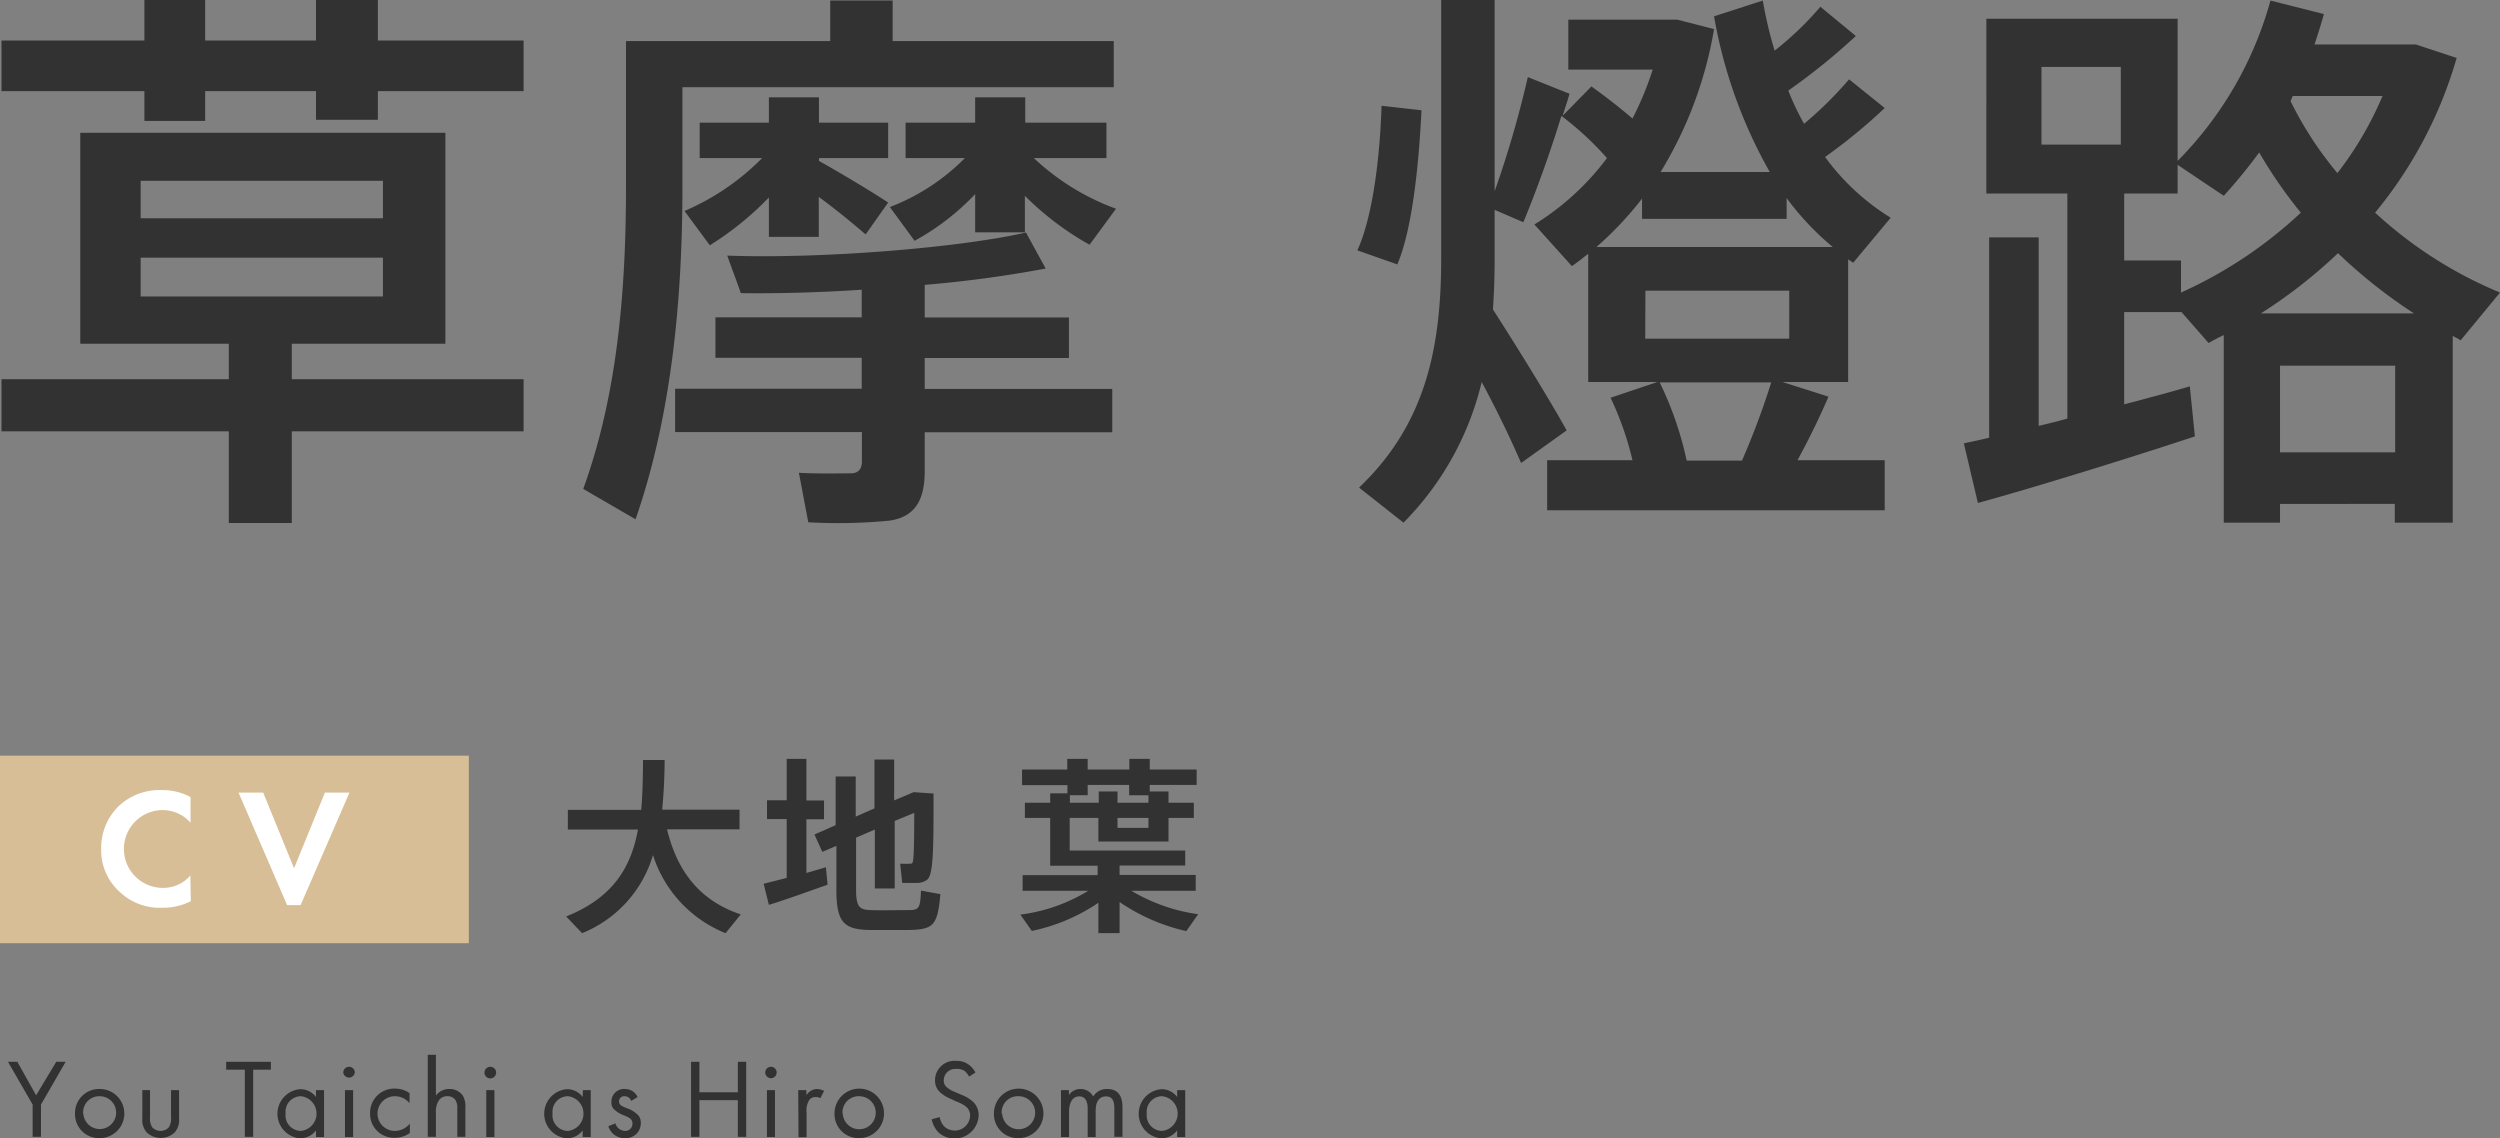 <svg xmlns="http://www.w3.org/2000/svg" viewBox="0 0 266.62 121.38"><rect x="0" y="0" width="266.62" height="121.38" fill="#808080" stroke="none"/><defs><style>.cls-1{fill:#d7be96;}.cls-2{fill:#323232;}.cls-3{fill:#fff;}</style></defs><g id="レイヤー_2" data-name="レイヤー 2"><g id="レイアウト"><rect class="cls-1" y="80.59" width="50" height="20"/><path class="cls-2" d="M3.48,117.8.85,113.24h1l2,3.57L6,113.24H7L4.37,117.8v3.44H3.48Z"/><path class="cls-2" d="M8,118.77a2.56,2.56,0,0,1,2.64-2.63,2.62,2.62,0,1,1,0,5.24A2.55,2.55,0,0,1,8,118.77Zm.89,0a1.75,1.75,0,1,0,1.75-1.86A1.72,1.72,0,0,0,8.87,118.77Z"/><path class="cls-2" d="M16,119.16a1.7,1.7,0,0,0,.24,1.07,1.21,1.21,0,0,0,1.76,0,1.7,1.7,0,0,0,.24-1.07v-2.9h.86v3a2,2,0,0,1-.46,1.5,2.17,2.17,0,0,1-3,0,2,2,0,0,1-.46-1.5v-3H16Z"/><path class="cls-2" d="M27,114.08v7.16h-.89v-7.16H24.12v-.84h4.77v.84Z"/><path class="cls-2" d="M33.7,116.26h.86v5H33.7v-.7a2.12,2.12,0,0,1-1.71.84,2.63,2.63,0,0,1,0-5.24,2.08,2.08,0,0,1,1.71.83Zm-3.24,2.48a1.66,1.66,0,0,0,1.63,1.87,1.86,1.86,0,0,0,0-3.7A1.65,1.65,0,0,0,30.46,118.74Z"/><path class="cls-2" d="M37.22,113.77a.61.61,0,0,1,.62.61.62.62,0,0,1-1.23,0A.61.61,0,0,1,37.22,113.77Zm.44,2.49v5h-.87v-5Z"/><path class="cls-2" d="M43.67,117.65a2,2,0,0,0-1.56-.74,1.85,1.85,0,0,0,0,3.7,2.08,2.08,0,0,0,1.6-.78v1a2.68,2.68,0,0,1-1.58.51,2.54,2.54,0,0,1-2.66-2.6,2.57,2.57,0,0,1,2.66-2.64,2.64,2.64,0,0,1,1.55.48Z"/><path class="cls-2" d="M45.62,112.49h.87v4.35a1.73,1.73,0,0,1,1.43-.7,1.69,1.69,0,0,1,1.42.68,2.26,2.26,0,0,1,.29,1.34v3.08h-.86v-3.06a1.48,1.48,0,0,0-.23-.91,1,1,0,0,0-.82-.36,1.07,1.07,0,0,0-.87.38,2.1,2.1,0,0,0-.36,1.35v2.6h-.87Z"/><path class="cls-2" d="M52.3,113.77a.61.61,0,0,1,.61.61.62.62,0,1,1-.61-.61Zm.43,2.49v5h-.87v-5Z"/><path class="cls-2" d="M62.17,116.26H63v5h-.86v-.7a2.11,2.11,0,0,1-1.7.84,2.63,2.63,0,0,1,0-5.24,2.06,2.06,0,0,1,1.7.83Zm-3.24,2.48a1.66,1.66,0,0,0,1.63,1.87,1.86,1.86,0,0,0,0-3.7A1.65,1.65,0,0,0,58.93,118.74Z"/><path class="cls-2" d="M67.32,117.41a.76.76,0,0,0-.7-.5.55.55,0,0,0-.6.56c0,.36.24.47.81.71a3,3,0,0,1,1.24.77,1.16,1.16,0,0,1,.27.8,1.59,1.59,0,0,1-1.72,1.63,1.78,1.78,0,0,1-1.74-1.27l.75-.31a1.11,1.11,0,0,0,1,.81.77.77,0,0,0,.82-.79c0-.47-.34-.62-.8-.83a3.07,3.07,0,0,1-1.21-.73,1,1,0,0,1-.23-.73,1.34,1.34,0,0,1,1.45-1.39A1.45,1.45,0,0,1,68,117Z"/><path class="cls-2" d="M74.59,116.49h4.1v-3.25h.89v8h-.89v-3.91h-4.1v3.91H73.7v-8h.89Z"/><path class="cls-2" d="M82.22,113.77a.61.61,0,0,1,.61.61.61.61,0,0,1-.61.61.62.62,0,0,1-.61-.61A.61.61,0,0,1,82.22,113.77Zm.43,2.49v5h-.86v-5Z"/><path class="cls-2" d="M85.13,116.26H86v.54a1.39,1.39,0,0,1,1.13-.66,1.9,1.9,0,0,1,.76.2l-.4.78A.88.88,0,0,0,87,117a.81.81,0,0,0-.69.31,2.1,2.1,0,0,0-.29,1.34v2.63h-.86Z"/><path class="cls-2" d="M89,118.77a2.64,2.64,0,1,1,2.64,2.61A2.56,2.56,0,0,1,89,118.77Zm.88,0a1.76,1.76,0,1,0,1.76-1.86A1.73,1.73,0,0,0,89.85,118.77Z"/><path class="cls-2" d="M103.35,114.82a2,2,0,0,0-.47-.6A1.41,1.41,0,0,0,102,114a1.23,1.23,0,0,0-1.35,1.23.88.88,0,0,0,.3.7,2.57,2.57,0,0,0,.84.5l.77.34a3.79,3.79,0,0,1,1.23.75,1.93,1.93,0,0,1,.58,1.45,2.57,2.57,0,0,1-4.27,1.81,2.84,2.84,0,0,1-.74-1.41l.86-.24a1.87,1.87,0,0,0,.48,1,1.64,1.64,0,0,0,2.76-1.14,1.21,1.21,0,0,0-.4-.94,3.47,3.47,0,0,0-1-.55l-.72-.33a3.85,3.85,0,0,1-1.06-.66,1.67,1.67,0,0,1-.56-1.31,2.07,2.07,0,0,1,2.25-2.06,2.13,2.13,0,0,1,1.28.36,2.45,2.45,0,0,1,.78.88Z"/><path class="cls-2" d="M106,118.77a2.64,2.64,0,1,1,2.63,2.61A2.55,2.55,0,0,1,106,118.77Zm.88,0a1.76,1.76,0,1,0,1.75-1.86A1.72,1.72,0,0,0,106.83,118.77Z"/><path class="cls-2" d="M113.15,116.26H114v.53a1.45,1.45,0,0,1,1.23-.65,1.52,1.52,0,0,1,1.36.8,1.67,1.67,0,0,1,1.5-.8c1.47,0,1.62,1.24,1.62,1.94v3.16h-.87v-3c0-.57-.07-1.31-.88-1.31-1,0-1.11,1-1.11,1.56v2.77H116v-2.95c0-.35,0-1.38-.9-1.38s-1.09,1-1.09,1.62v2.71h-.86Z"/><path class="cls-2" d="M125.54,116.26h.86v5h-.86v-.7a2.11,2.11,0,0,1-1.7.84,2.63,2.63,0,0,1,0-5.24,2.06,2.06,0,0,1,1.7.83Zm-3.24,2.48a1.66,1.66,0,0,0,1.63,1.87,1.86,1.86,0,0,0,0-3.7A1.65,1.65,0,0,0,122.3,118.74Z"/><path class="cls-3" d="M20.35,96.11a6.5,6.5,0,0,1-3.05.7,6.19,6.19,0,0,1-4.51-1.67,5.94,5.94,0,0,1-2-4.59,6.21,6.21,0,0,1,2-4.7,6.39,6.39,0,0,1,4.53-1.59,6.38,6.38,0,0,1,3,.74v2.74a4,4,0,0,0-3-1.35,4.15,4.15,0,0,0,.09,8.3,3.78,3.78,0,0,0,2.89-1.32Z"/><path class="cls-3" d="M28.07,84.53l3.29,8.07,3.29-8.07h2.62l-5.21,12H30.62l-5.18-12Z"/><path class="cls-2" d="M79,97.52l-1.62,2a13.33,13.33,0,0,1-7.74-8.33,12.92,12.92,0,0,1-7.56,8.33l-1.7-1.78c5-2,6.92-5.24,7.66-9.27H60.56v-2.1h7.82c.16-1.68.18-3.46.2-5.32l2.3,0c0,1.84-.1,3.6-.26,5.3h8.25v2.1H71.14C72.32,93.35,75,96.18,79,97.52Z"/><path class="cls-2" d="M83.9,93.63V87.35H81.8v-2h2.1V80.93H86v4.44h1.88v2H86v5.73l2.08-.61.18,1.86C86.42,95,83.66,96,82,96.5l-.56-2.25Zm15.66-9c0,5.76,0,8.66-.68,9.19a1.78,1.78,0,0,1-1.1.34c-.32,0-1.12,0-1.56,0L96,92.11a10.12,10.12,0,0,0,1.06,0,.3.3,0,0,0,.24-.07c.16-.2.2-1.93.2-5.35l-2.08.86v7.2H93.3V88.47l-2,.86v5.59c0,1.8.38,2.1,1.52,2.14s2.8,0,4,0,1.32-.16,1.4-2.08l2.07.38c-.3,3.32-.72,3.76-3.29,3.82-1.32,0-3.08,0-4.32,0-2.68-.06-3.48-.84-3.48-4.24V90.21l-1.5.64L86.86,89l2.26-1V82.81h2.14v4.28l2-.88V81h2.1v4.36l2.08-.88Z"/><path class="cls-2" d="M127.78,97.5l-1.26,1.8a20.62,20.62,0,0,1-7.12-3.1v3.32h-2.26V96.28a19.82,19.82,0,0,1-7.1,3l-1.22-1.74A18.18,18.18,0,0,0,116.06,95h-7V93.33h8v-1H112V87.23H109.3V85.61H112v-1h1.84v-.88H109V82.07h4.82V80.93H116v1.14h4.44V80.93h2.18v1.14h5v1.64h-5v.7h2v1.2h2.7v1.62h-2.7v2.52h-7.48V87.23h-3.06v3.48h12.32v1.6h-7v1h8.12V95h-6.86A19,19,0,0,0,127.78,97.5Zm-10.6-11.89v-1.2h2v1.2h3.3v-.8h-2.06v-1.1H116v1.1h-1.9v.8Zm2,1.62v1.06h3.3V87.23Z"/><path class="cls-2" d="M15.4,4.32V0h6.48V4.32H33.7V0h6.6V4.32H55.84v5.4H40.3v3.06H33.7V9.72H21.88V12.9H15.4V9.72H.16V4.32Zm9,36.12V36.66H8.56V14.16H47.5v22.5H31.12v3.78H55.84V46H31.12v9.78H24.4V46H.16V40.44ZM15,23.28H40.84v-4H15Zm0,8.34H40.84V27.48H15Z"/><path class="cls-2" d="M72.82,4.38H88.54V.06H95.2V4.38h23.58V9.3h-46V19.92c0,11.88-1.14,24.36-5,35.46L62.2,52.14c3.6-9.9,4.56-20.94,4.56-32.16V4.38h6.06ZM91.9,41.46v-3.3H76.3V33.84H91.9V30.9c-4.62.3-9.12.42-12.9.36-.42-1.26-.9-2.46-1.44-4,9.72.36,24.42-.78,31.86-2.46l2.1,3.84a128,128,0,0,1-12.9,1.74v3.48H114v4.32H98.62v3.3h20v4.62h-20v4.14c0,3.06-1,4.86-3.72,5.28a56.46,56.46,0,0,1-8.7.18l-1-5.28c1.92.12,4.68.06,5.52.06s1.2-.48,1.2-1.26V46.08H72V41.46ZM94.72,21.6,92.32,25c-1.26-1.08-3.06-2.58-5-4v4.26H82v-4.2a32.65,32.65,0,0,1-6.3,5.1L73,22.5a26,26,0,0,0,8.28-5.64H74.62V13.08H82v-2.7h5.34v2.7h7.38v3.78H87.34v.3C90,18.66,93,20.46,94.72,21.6Zm2.82,4.08-2.64-3.6a22.44,22.44,0,0,0,8-5.22H96.58V13.08H104v-2.7h5.34v2.7H118v3.78h-7.74a25.49,25.49,0,0,0,8.76,5.4L116.2,26.1a31.21,31.21,0,0,1-6.9-5.22v3.9H104V20.7A26.1,26.1,0,0,1,97.54,25.68Z"/><path class="cls-2" d="M151.6,11.76c-.3,6.06-1,12.72-2.58,16.44l-4.26-1.5c1.62-3.54,2.4-9.78,2.58-15.42Zm22.5,37.32a32.69,32.69,0,0,0-2.34-6.66l5-1.68h-7.38V27.06c-.6.48-1.14.9-1.74,1.32l-4-4.44a28,28,0,0,0,7.74-7.08,32.6,32.6,0,0,0-4.86-4.5C165.46,15.84,164,20,162.46,23.7l-3.06-1.32v5.16c0,1.86-.06,3.66-.18,5.46,2.88,4.5,6.06,9.66,7.86,12.9l-4.86,3.48c-1-2.34-2.52-5.52-4.2-8.64a31.78,31.78,0,0,1-8.34,15L144.94,52c7-6.66,8.76-14.7,8.76-24.42V0h5.7V20.4a111.06,111.06,0,0,0,3.54-12.18L167.38,10c-.18.72-.48,1.5-.72,2.34l3.06-3.12c1.68,1.2,3.12,2.34,4.38,3.42a34,34,0,0,0,2.16-5.22h-9V2.1H178.9l3.9,1a42.81,42.81,0,0,1-5.7,15.24h11.64A51.55,51.55,0,0,1,182.8,1.74L188,.06a43.58,43.58,0,0,0,1.26,5.34A33.43,33.43,0,0,0,194.14.72l3.78,3.12a68.26,68.26,0,0,1-7.2,5.82,27.6,27.6,0,0,0,1.68,3.54,40,40,0,0,0,4.8-4.74L201,11.52a58.26,58.26,0,0,1-6.36,5.22,24.59,24.59,0,0,0,7,6.48l-4,4.8-.54-.36V40.74h-7L195,42.3c-.84,2-2,4.38-3.3,6.78H201v5.34H165V49.08Zm21.36-22.74a29.23,29.23,0,0,1-4.92-5.22v2.22H175.12V21.18a36.28,36.28,0,0,1-4.86,5.16Zm-20,9.78h15.36V31H175.48Zm10.32,13a83.27,83.27,0,0,0,3.12-8.34H177a36.37,36.37,0,0,1,2.88,8.34h5.94Z"/><path class="cls-2" d="M210.94,53.64l-1.5-6.36c.84-.18,1.74-.36,2.7-.6V25.32h5.28v20.1c1-.24,2-.48,3.06-.78v-24h-8.64V2h20.4V17.16a38.93,38.93,0,0,0,9.9-17.1l5.7,1.44c-.3,1.08-.66,2.22-1,3.24h10.8L262,6.18a45.82,45.82,0,0,1-8.7,16.5,45,45,0,0,0,13.32,8.52l-4.2,5.1c-.24-.18-.54-.3-.84-.48V55.74H255.4v-2H243.16v2h-6v-20c-.54.24-1.08.54-1.62.84l-2.94-3.36v.06h-6.06v9.84c2.52-.66,5-1.32,7-1.92l.54,5.34C227.32,48.78,216.94,52,210.94,53.64Zm15.24-46.5h-8.46v8.28h8.46Zm.36,20.64h6.06V31.2a46.63,46.63,0,0,0,12.78-8.52,48.74,48.74,0,0,1-4.44-6.42,57.45,57.45,0,0,1-3.78,4.62l-4.92-3.3v3.06h-5.7Zm30.9,5.64a55.17,55.17,0,0,1-8.1-6.42,53.13,53.13,0,0,1-8.22,6.42Zm-2,14.82V39H243.16v9.24Zm-1.32-38h-9.6l-.24.54a38.29,38.29,0,0,0,5,7.68A36.62,36.62,0,0,0,254.08,10.26Z"/></g></g></svg>